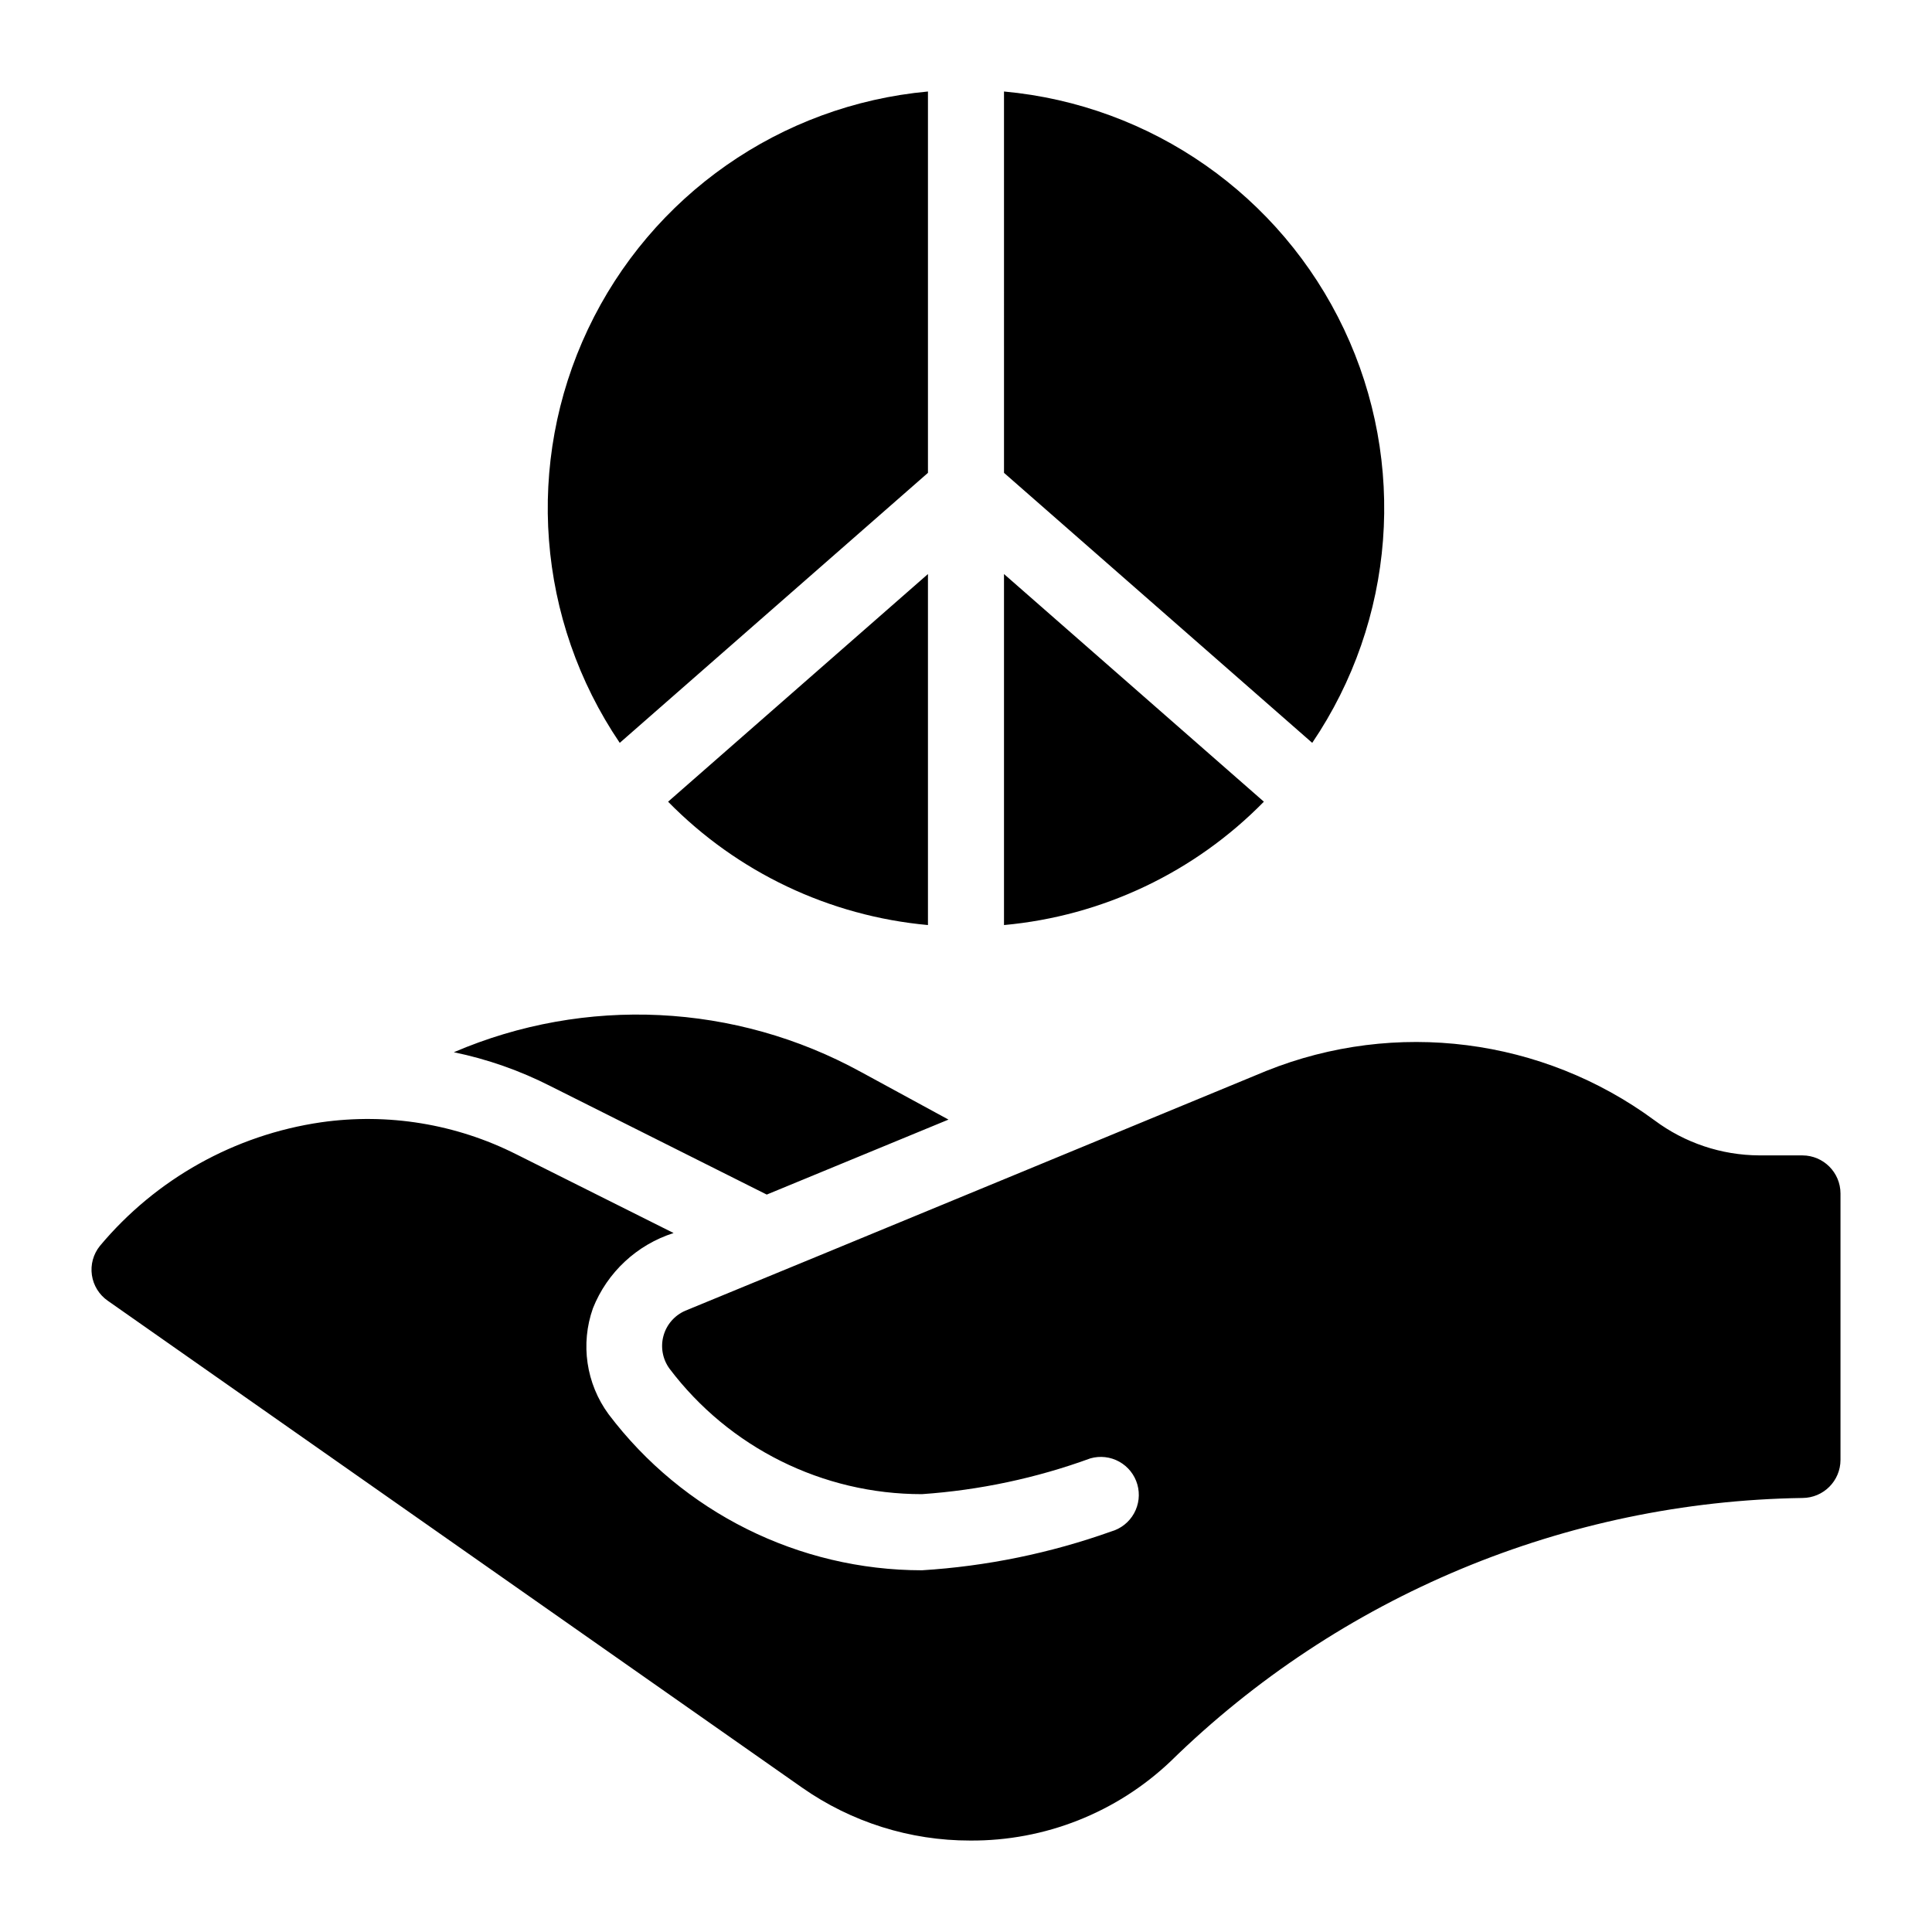 <?xml version="1.0" encoding="UTF-8"?>
<!-- Uploaded to: ICON Repo, www.svgrepo.com, Generator: ICON Repo Mixer Tools -->
<svg fill="#000000" width="800px" height="800px" version="1.1" viewBox="144 144 512 512" xmlns="http://www.w3.org/2000/svg">
 <path d="m410.07 168.25c39.066 3.582 73.328 27.535 90.105 62.996 16.781 35.457 13.578 77.141-8.422 109.62l-81.68-71.555zm-20.152 101.06v-101.06c-39.062 3.582-73.328 27.535-90.105 62.996-16.777 35.457-13.574 77.141 8.426 109.62zm0 26.816-68.867 60.332c18.352 18.727 42.762 30.312 68.867 32.691zm20.152 0v93.023c26.109-2.379 50.52-13.965 68.867-32.691zm-62.875 164.45 48.164-19.871-23.176-12.609v0.004c-33.246-18.27-73.051-20.203-107.91-5.246 8.895 1.836 17.5 4.856 25.594 8.977zm274.48-10.387h-11.488c-9.992-0.051-19.703-3.305-27.711-9.281-29.707-21.887-68.625-26.848-102.88-13.113 0 0-127.04 52.523-153.96 63.551-2.844 1.219-4.981 3.664-5.805 6.648s-0.242 6.18 1.574 8.688c15.844 20.977 40.617 33.301 66.906 33.285 15.25-1.051 30.277-4.242 44.637-9.48 2.566-0.738 5.324-0.426 7.66 0.871 2.34 1.297 4.066 3.469 4.801 6.039 0.734 2.57 0.418 5.324-0.879 7.66s-3.473 4.062-6.039 4.797c-16.164 5.762-33.055 9.227-50.18 10.289-32.625-0.027-63.355-15.332-83.031-41.359-5.949-8.102-7.5-18.621-4.141-28.094 3.785-9.504 11.629-16.812 21.371-19.922l-41.715-20.883v0.004c-15.961-8.043-34.004-10.996-51.699-8.469-22.91 3.34-43.789 15.008-58.633 32.777-1.746 2.172-2.512 4.969-2.109 7.727 0.402 2.754 1.934 5.219 4.223 6.801l183.99 129.02c13.051 9.141 28.602 14.039 44.535 14.02 19.75 0.133 38.781-7.387 53.102-20.98 44.812-43.875 104.76-68.863 167.47-69.805 5.559-0.02 10.062-4.527 10.074-10.086v-70.613c-0.012-5.559-4.516-10.066-10.074-10.086z"/>
</svg>